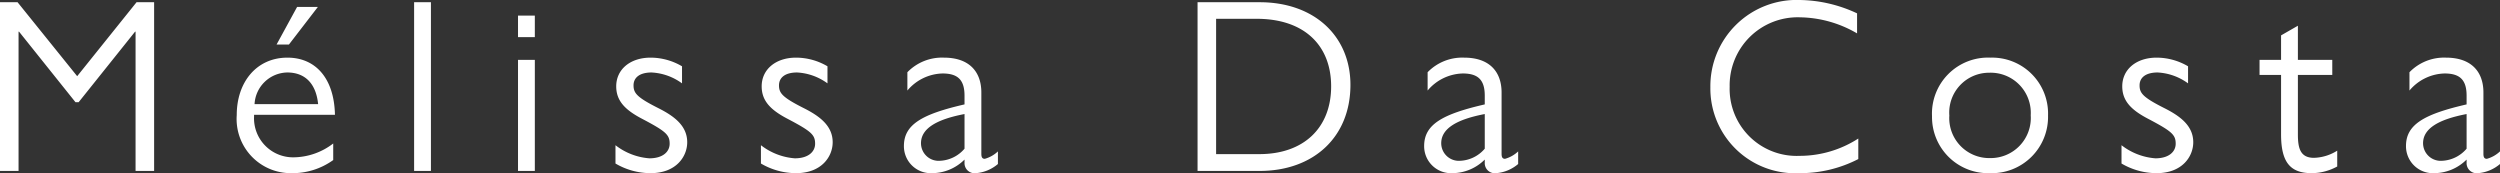 <svg xmlns="http://www.w3.org/2000/svg" width="202.12" height="14" viewBox="0 0 202.12 14">
  <rect x="0" y="0" width="202.12" height="14" fill="#333333" stroke="none"/>
  <path id="パス_333" data-name="パス 333" d="M1.54,0h1.5V-11.26h.04l4.56,5.7H7.9l4.56-5.7h.04V0H14V-13.64H12.58L7.78-7.66,2.96-13.64H1.54ZM28.48-2.22A5.334,5.334,0,0,1,25.26-1.1a3.157,3.157,0,0,1-3.18-3.3v-.14h6.54c-.06-2.94-1.56-4.62-3.84-4.62-2.5,0-4.1,1.98-4.1,4.64a4.382,4.382,0,0,0,4.4,4.7,5.64,5.64,0,0,0,3.4-1.06ZM22.12-5.4a2.7,2.7,0,0,1,2.64-2.56c1.5,0,2.34.96,2.5,2.56Zm3.44-7.86L23.9-10.22h1l2.34-3.04Zm9.46-.38V0h1.36V-13.64ZM43.42,0h1.36V-8.98H43.42Zm0-12.56v1.74h1.36v-1.74Zm7.94,5.72c0,1.22.78,1.94,2.12,2.64,1.9,1,2.2,1.28,2.2,2,0,.64-.54,1.18-1.64,1.18A5.084,5.084,0,0,1,51.3-2.08V-.6a5.607,5.607,0,0,0,2.84.78c2.06,0,2.96-1.34,2.96-2.5,0-1.36-1.1-2.14-2.38-2.78-1.7-.86-1.96-1.2-1.96-1.82,0-.6.46-1.04,1.46-1.04a4.56,4.56,0,0,1,2.46.88V-8.46a5.027,5.027,0,0,0-2.54-.7C52.48-9.16,51.36-8.2,51.36-6.84Zm11.76,0c0,1.22.78,1.94,2.12,2.64,1.9,1,2.2,1.28,2.2,2,0,.64-.54,1.18-1.64,1.18a5.084,5.084,0,0,1-2.74-1.06V-.6A5.607,5.607,0,0,0,65.9.18c2.06,0,2.96-1.34,2.96-2.5,0-1.36-1.1-2.14-2.38-2.78-1.7-.86-1.96-1.2-1.96-1.82,0-.6.46-1.04,1.46-1.04a4.56,4.56,0,0,1,2.46.88V-8.46a5.027,5.027,0,0,0-2.54-.7C64.24-9.16,63.12-8.2,63.12-6.84ZM77.86-9.16A3.9,3.9,0,0,0,74.9-7.98V-6.5a3.832,3.832,0,0,1,2.84-1.38c1.26,0,1.78.54,1.78,1.8v.7c-3.38.78-4.9,1.6-4.9,3.36A2.177,2.177,0,0,0,76.9.18a3.732,3.732,0,0,0,2.62-1.1v.24a.816.816,0,0,0,.92.86,3.118,3.118,0,0,0,1.78-.74V-1.58a2.526,2.526,0,0,1-1.06.6c-.2,0-.28-.12-.28-.4V-6.34C80.88-8.08,79.84-9.16,77.86-9.16ZM76-2.24c0-1.22,1.32-1.94,3.52-2.36v2.8a2.765,2.765,0,0,1-2,.98A1.426,1.426,0,0,1,76-2.24ZM98.36,0h5.02c4.34,0,7.34-2.72,7.34-6.96,0-3.9-2.88-6.68-7.34-6.68H98.36Zm1.5-1.36V-12.3h3.28c3.86,0,6.02,2.16,6.02,5.46,0,3.36-2.22,5.48-5.8,5.48Zm20.06-7.8a3.9,3.9,0,0,0-2.96,1.18V-6.5a3.832,3.832,0,0,1,2.84-1.38c1.26,0,1.78.54,1.78,1.8v.7c-3.38.78-4.9,1.6-4.9,3.36a2.177,2.177,0,0,0,2.28,2.2,3.732,3.732,0,0,0,2.62-1.1v.24a.816.816,0,0,0,.92.86,3.118,3.118,0,0,0,1.78-.74V-1.58a2.526,2.526,0,0,1-1.06.6c-.2,0-.28-.12-.28-.4V-6.34C122.94-8.08,121.9-9.16,119.92-9.16Zm-1.86,6.92c0-1.22,1.32-1.94,3.52-2.36v2.8a2.765,2.765,0,0,1-2,.98A1.426,1.426,0,0,1,118.06-2.24Zm28.98-11.58a6.973,6.973,0,0,0-7.22,7.06A6.855,6.855,0,0,0,147,.18a10.263,10.263,0,0,0,4.78-1.14V-2.62a8.746,8.746,0,0,1-4.74,1.4,5.419,5.419,0,0,1-5.66-5.58,5.5,5.5,0,0,1,5.68-5.62,9.376,9.376,0,0,1,4.62,1.3v-1.62A11.218,11.218,0,0,0,147.04-13.82Zm10.7,9.4a4.538,4.538,0,0,0,4.68,4.6,4.55,4.55,0,0,0,4.7-4.66,4.524,4.524,0,0,0-4.66-4.68A4.53,4.53,0,0,0,157.74-4.42Zm1.4-.06a3.22,3.22,0,0,1,3.22-3.46,3.244,3.244,0,0,1,3.36,3.44,3.243,3.243,0,0,1-3.28,3.46A3.231,3.231,0,0,1,159.14-4.48Zm13.98-2.36c0,1.22.78,1.94,2.12,2.64,1.9,1,2.2,1.28,2.2,2,0,.64-.54,1.18-1.64,1.18a5.084,5.084,0,0,1-2.74-1.06V-.6a5.607,5.607,0,0,0,2.84.78c2.06,0,2.96-1.34,2.96-2.5,0-1.36-1.1-2.14-2.38-2.78-1.7-.86-1.96-1.2-1.96-1.82,0-.6.46-1.04,1.46-1.04a4.561,4.561,0,0,1,2.46.88V-8.46a5.027,5.027,0,0,0-2.54-.7C174.24-9.16,173.12-8.2,173.12-6.84Zm11.1-.92h1.74v4.8c0,2.26.74,3.14,2.48,3.14a4.342,4.342,0,0,0,2.06-.54V-1.64a3.707,3.707,0,0,1-1.88.58c-1.12,0-1.3-.8-1.3-1.9v-4.8h2.78V-8.98h-2.78v-2.76l-1.36.78v1.98h-1.74Zm15.08-1.4a3.9,3.9,0,0,0-2.96,1.18V-6.5a3.832,3.832,0,0,1,2.84-1.38c1.26,0,1.78.54,1.78,1.8v.7c-3.38.78-4.9,1.6-4.9,3.36a2.177,2.177,0,0,0,2.28,2.2,3.732,3.732,0,0,0,2.62-1.1v.24a.816.816,0,0,0,.92.86,3.118,3.118,0,0,0,1.78-.74V-1.58a2.526,2.526,0,0,1-1.06.6c-.2,0-.28-.12-.28-.4V-6.34C202.32-8.08,201.28-9.16,199.3-9.16Zm-1.86,6.92c0-1.22,1.32-1.94,3.52-2.36v2.8a2.765,2.765,0,0,1-2,.98A1.426,1.426,0,0,1,197.44-2.24Z" transform="translate(-1.54 13.82)" fill="#fff"/>
</svg>

